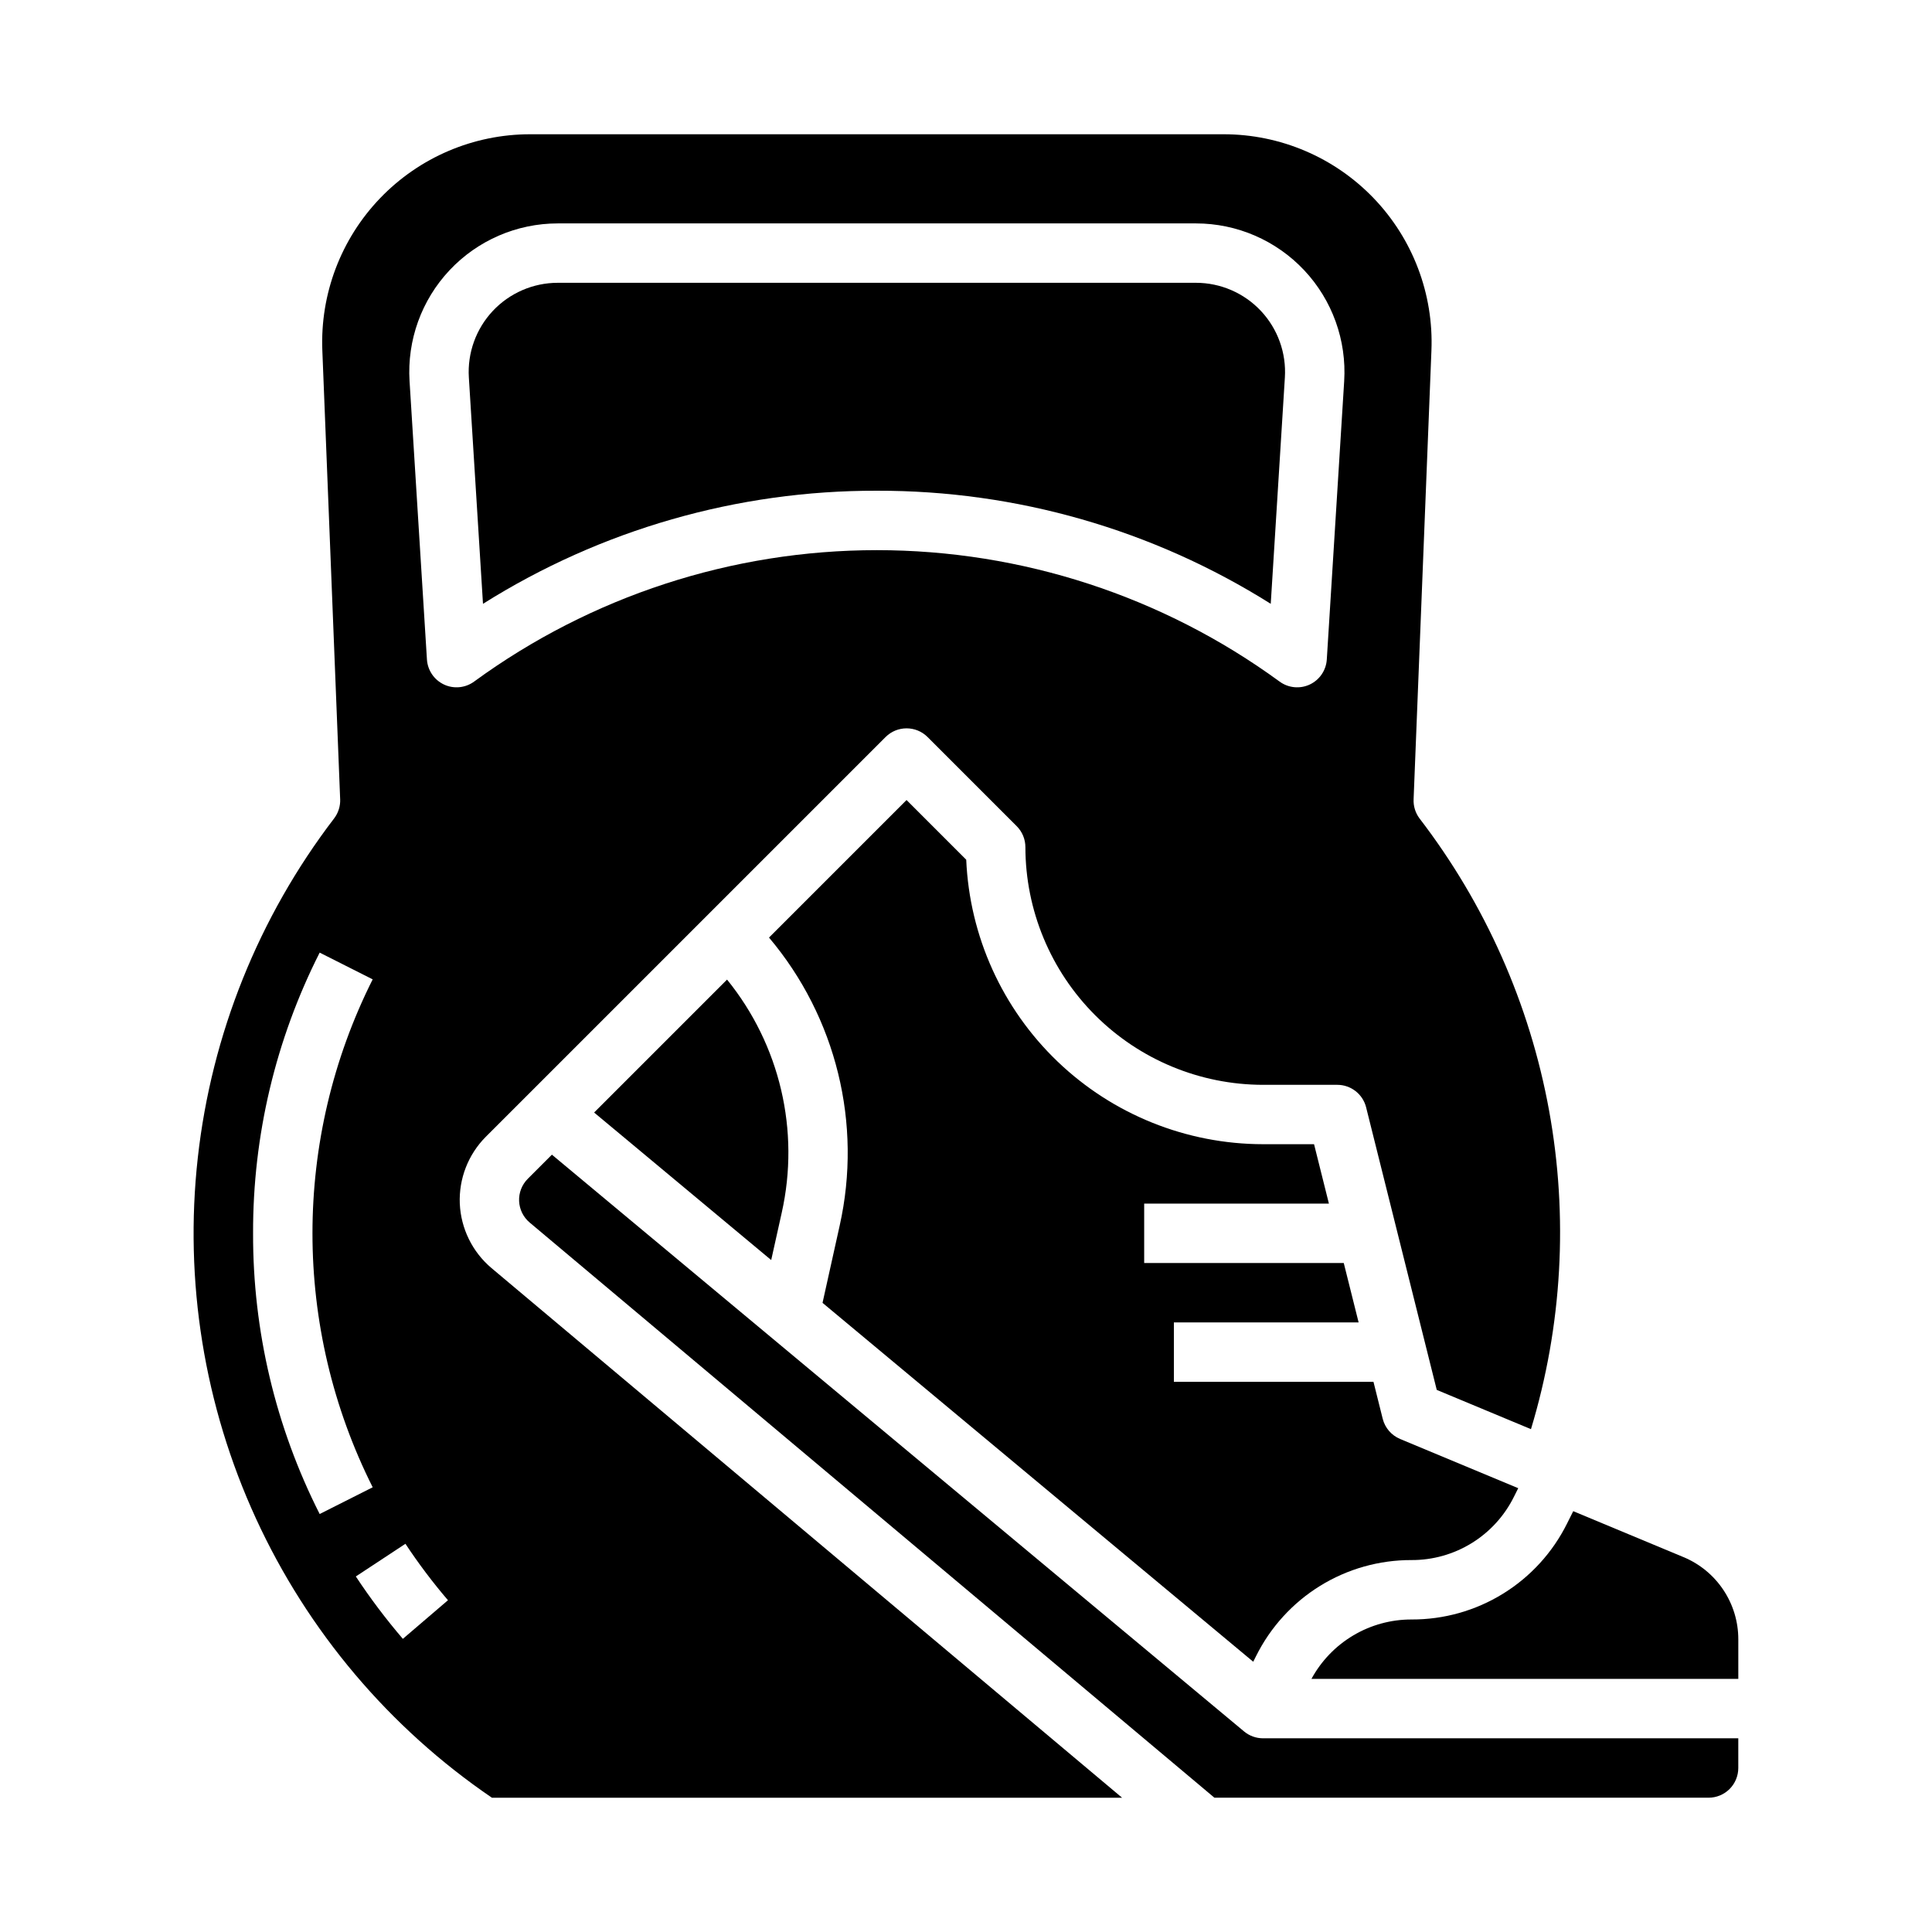 <?xml version="1.0" encoding="UTF-8"?>
<!-- Uploaded to: ICON Repo, www.iconrepo.com, Generator: ICON Repo Mixer Tools -->
<svg fill="#000000" width="800px" height="800px" version="1.1" viewBox="144 144 512 512" xmlns="http://www.w3.org/2000/svg">
 <g>
  <path d="m361.98 489.27 114.14 95.109 0.738-1.473v0.004c3.805-7.672 9.684-14.125 16.965-18.629 7.285-4.504 15.684-6.875 24.246-6.848 5.641 0.023 11.168-1.539 15.965-4.504 4.797-2.961 8.668-7.211 11.172-12.262l1.141-2.281-31.309-13.043v-0.004c-2.293-0.957-4-2.941-4.606-5.352l-2.445-9.785h-52.895v-15.746h48.957l-3.938-15.742h-52.891v-15.742h48.957l-3.938-15.742-13.531-0.004c-20.297-0.02-39.801-7.871-54.449-21.914-14.652-14.047-23.32-33.199-24.199-53.477l-15.816-15.816-36.449 36.449h0.004c17.824 21.117 24.754 49.352 18.727 76.32z"/>
  <path d="m265.85 462.98c-0.273-6.613 2.227-13.035 6.894-17.723l11.477-11.469 94.465-94.465c3.074-3.074 8.059-3.074 11.133 0l23.617 23.617c1.477 1.477 2.309 3.484 2.305 5.574 0.02 16.695 6.66 32.703 18.465 44.508 11.809 11.809 27.816 18.449 44.512 18.469h19.68c3.609 0 6.758 2.453 7.637 5.957l18.719 74.887 24.969 10.406c8.285-27.383 9.926-56.344 4.793-84.488-5.137-28.141-16.898-54.66-34.32-77.352-1.102-1.465-1.66-3.269-1.574-5.102l4.723-118.91c0.602-14.984-4.934-29.57-15.324-40.383-10.391-10.816-24.742-16.926-39.738-16.926h-183.8c-14.996 0-29.344 6.113-39.734 16.93-10.391 10.812-15.922 25.395-15.324 40.379l4.723 118.91h0.004c0.074 1.836-0.5 3.641-1.617 5.102-19.98 26.125-32.469 57.199-36.113 89.891-3.648 32.688 1.68 65.75 15.414 95.637 13.734 29.887 35.352 55.469 62.531 73.988h167l-167.11-140.36c-5.062-4.269-8.109-10.461-8.406-17.074zm-54.781 7.871c-0.078-25.848 5.969-51.344 17.648-74.398l14.051 7.086v-0.004c-21.281 42.348-21.281 92.266 0 134.61l-14.051 7.086c-11.676-23.055-17.723-48.543-17.648-74.383zm39.691 107.46c-4.492-5.25-8.656-10.77-12.461-16.531l13.145-8.66c3.445 5.215 7.211 10.211 11.273 14.957zm10.895-252.91c-2.602-1.219-4.328-3.762-4.512-6.629l-4.606-73.754v0.004c-0.676-10.844 3.156-21.488 10.598-29.406 7.438-7.918 17.82-12.41 28.684-12.41h169.12c10.863 0 21.246 4.492 28.684 12.41 7.441 7.918 11.273 18.562 10.598 29.406l-4.606 73.754v-0.004c-0.184 2.871-1.914 5.41-4.516 6.633-2.606 1.219-5.664 0.922-7.984-0.773-30.988-22.637-68.367-34.836-106.74-34.836-38.371 0-75.75 12.199-106.74 34.836-2.32 1.695-5.383 1.992-7.988 0.77z"/>
  <path d="m376.38 274.05c36.93-0.09 73.125 10.301 104.38 29.969l3.746-59.984c0.406-6.508-1.895-12.891-6.356-17.645-4.465-4.75-10.695-7.445-17.211-7.445h-169.12c-6.519 0-12.746 2.695-17.211 7.445-4.461 4.754-6.762 11.137-6.356 17.645l3.746 59.984c31.258-19.668 67.453-30.059 104.38-29.969z"/>
  <path d="m301.45 438.83 46.926 39.098 2.793-12.555c4.867-21.723-0.469-44.48-14.492-61.77z"/>
  <path d="m590.14 556.65-29.215-12.172-1.629 3.25v0.004c-3.809 7.668-9.688 14.117-16.973 18.613-7.285 4.5-15.684 6.867-24.246 6.836-5.43-0.012-10.762 1.441-15.434 4.215-4.672 2.773-8.504 6.754-11.094 11.527h113.12v-10.492c0.004-4.66-1.375-9.219-3.965-13.094-2.586-3.879-6.262-6.902-10.566-8.688z"/>
  <path d="m473.68 602.84-183.42-152.84-6.391 6.391v0.004c-1.562 1.559-2.394 3.703-2.301 5.906 0.098 2.207 1.113 4.269 2.805 5.688l181.46 152.42h130.96c2.086 0 4.09-0.828 5.566-2.305 1.473-1.477 2.305-3.477 2.305-5.566v-7.871h-125.95c-1.84 0-3.625-0.648-5.039-1.828z"/>
 </g>
</svg>